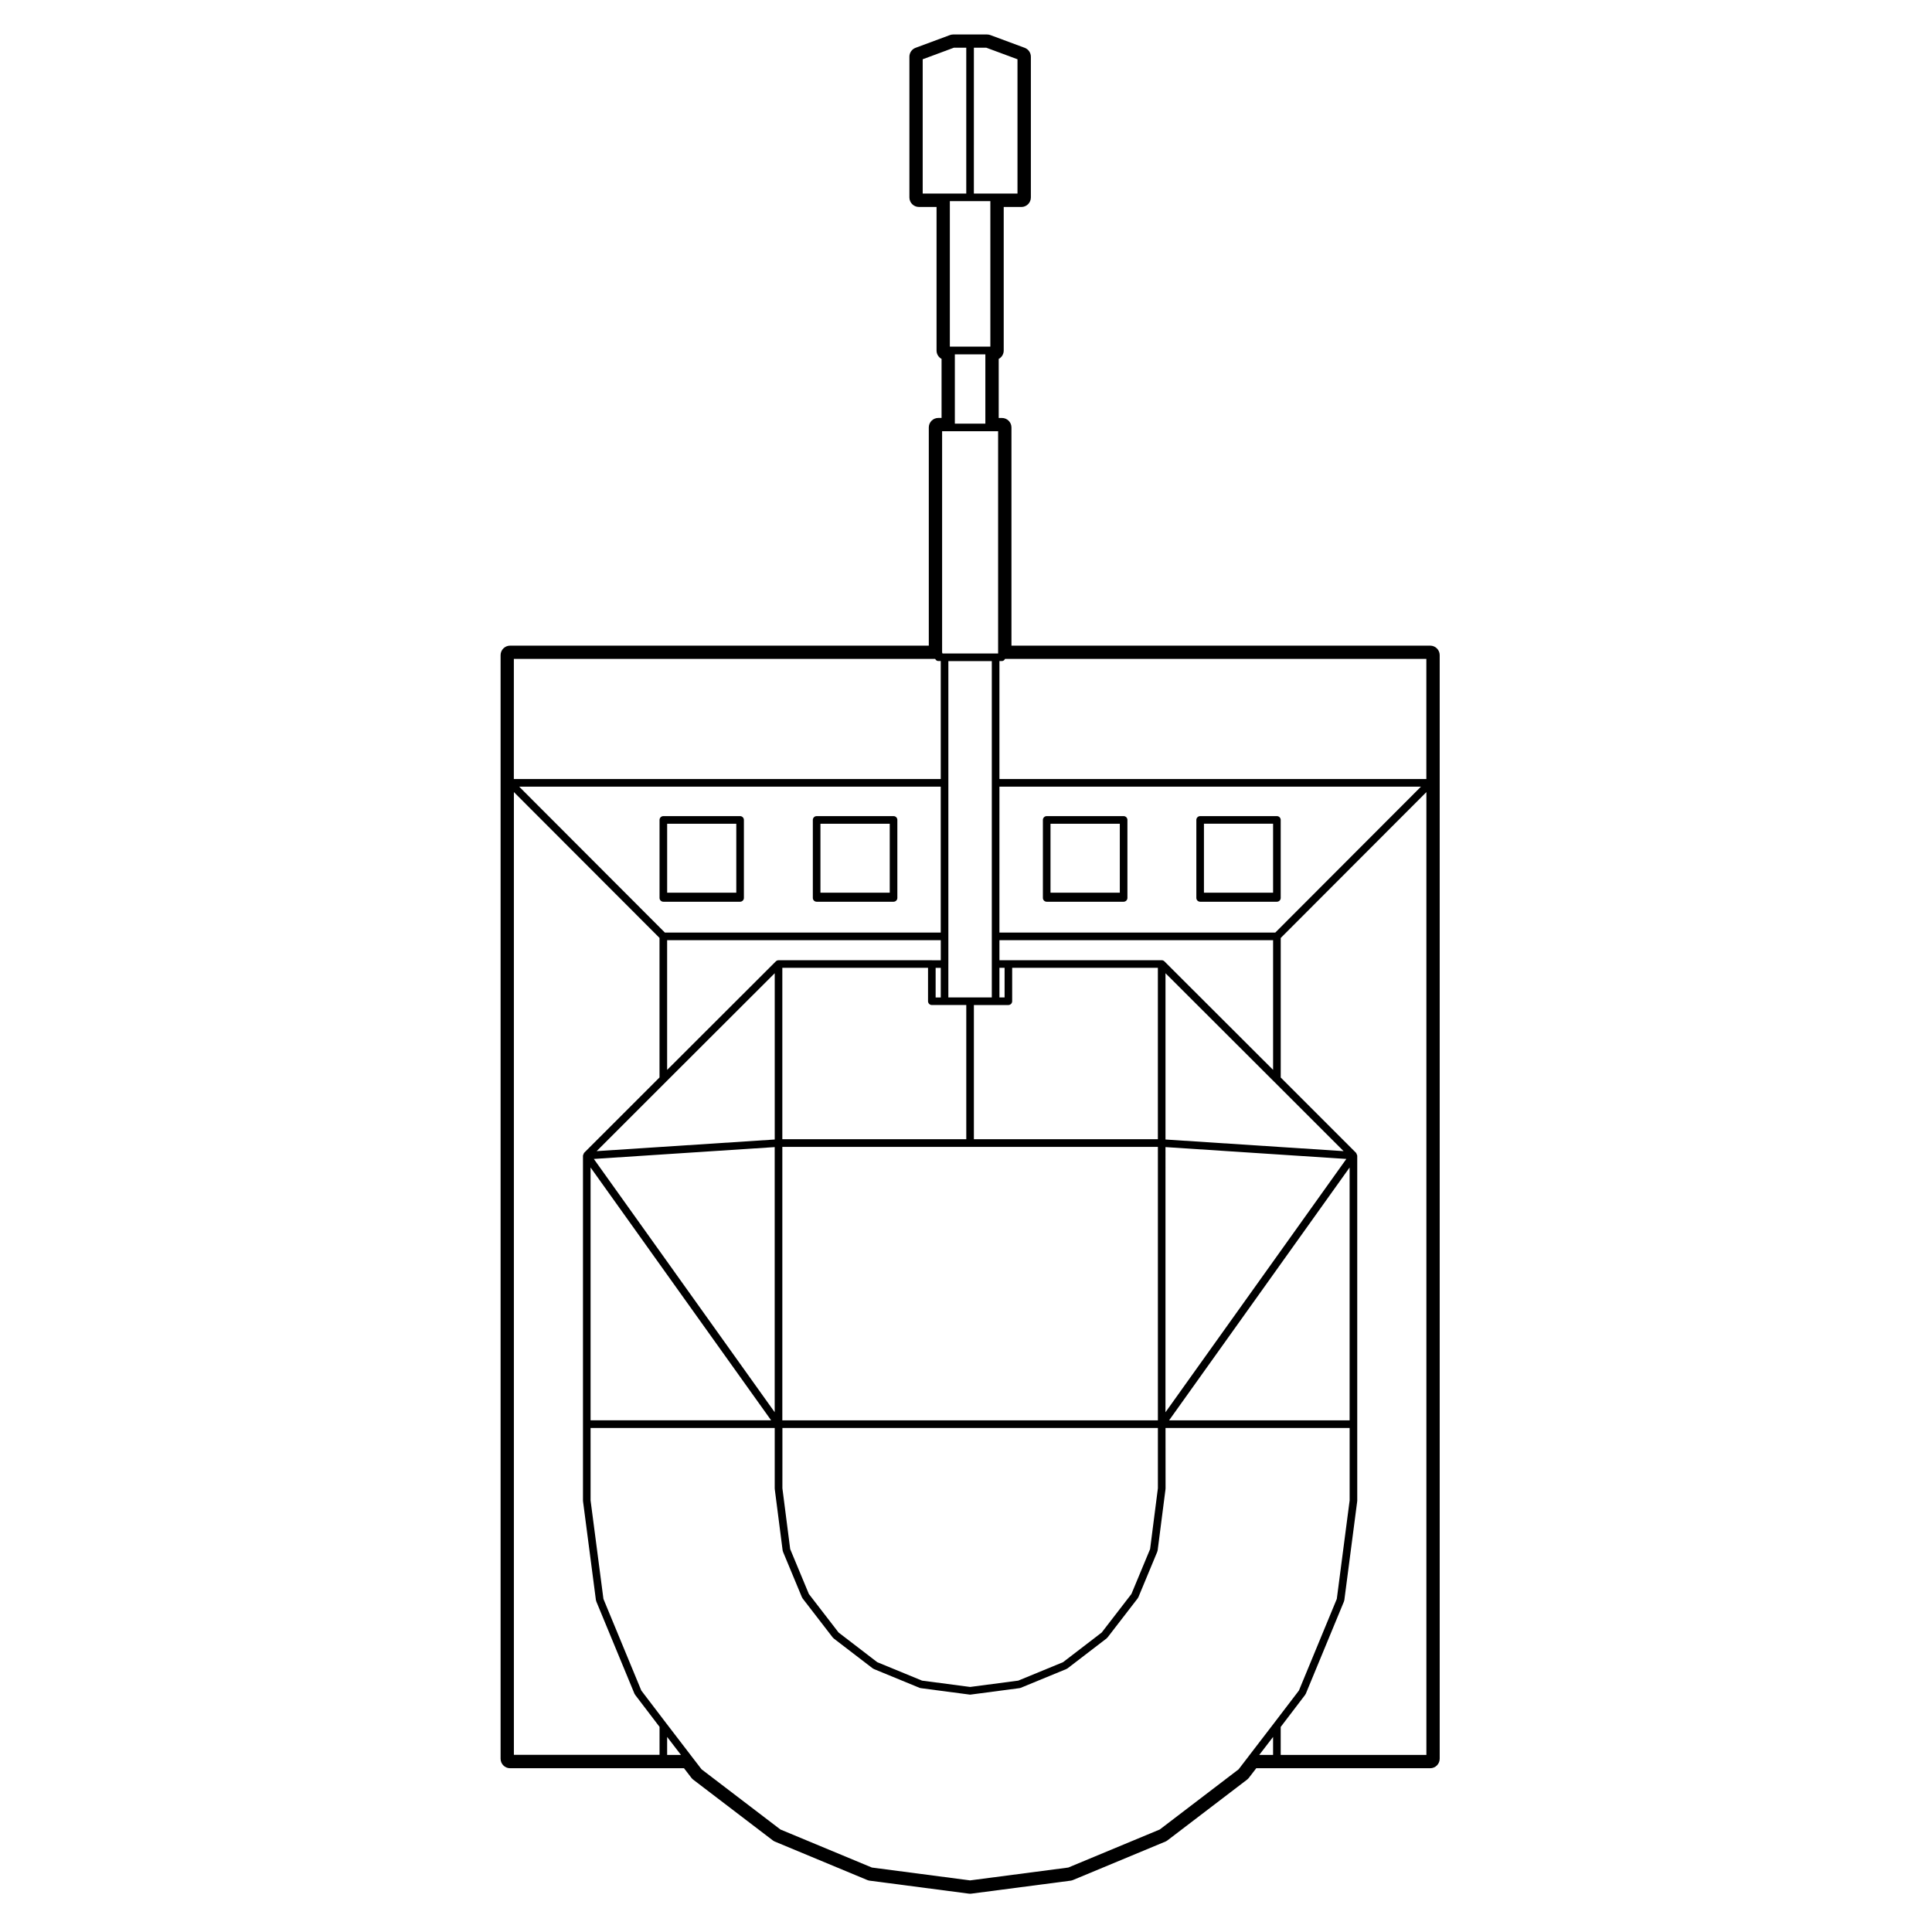 <?xml version="1.0" encoding="UTF-8"?>
<!-- Uploaded to: ICON Repo, www.svgrepo.com, Generator: ICON Repo Mixer Tools -->
<svg fill="#000000" width="800px" height="800px" version="1.1" viewBox="144 144 512 512" xmlns="http://www.w3.org/2000/svg">
 <g>
  <path d="m380.8 360.28h-20.383c-0.555 0-1.008 0.453-1.008 1.008v20.672c0 0.555 0.453 1.008 1.008 1.008h20.383c0.555 0 1.008-0.453 1.008-1.008v-20.672c0.004-0.555-0.449-1.008-1.008-1.008zm-1.008 20.293h-18.367v-18.273h18.367z"/>
  <path d="m441.77 360.28h-20.383c-0.555 0-1.008 0.453-1.008 1.008v20.672c0 0.555 0.453 1.008 1.008 1.008h20.383c0.555 0 1.008-0.453 1.008-1.008v-20.672c0-0.555-0.453-1.008-1.008-1.008zm-1.008 20.293h-18.367v-18.273h18.367z"/>
  <path d="m483.4 381.96v-20.672c0-0.555-0.453-1.008-1.008-1.008h-20.34c-0.555 0-1.008 0.453-1.008 1.008v20.672c0 0.555 0.453 1.008 1.008 1.008h20.34c0.555 0 1.008-0.453 1.008-1.008zm-2.019-1.391h-18.324v-18.273h18.324z"/>
  <path d="m340.13 360.28h-20.336c-0.555 0-1.008 0.453-1.008 1.008v20.672c0 0.555 0.453 1.008 1.008 1.008h20.34c0.555 0 1.008-0.453 1.008-1.008v-20.672c-0.004-0.555-0.449-1.008-1.012-1.008zm-1.004 20.293h-18.324v-18.273h18.324z"/>
  <path d="m319.79 612.6h5.477l1.965 2.551c0.137 0.176 0.297 0.332 0.469 0.469l21.094 16.098c0.172 0.133 0.363 0.242 0.559 0.324l24.48 10.184c0.207 0.086 0.422 0.141 0.645 0.172l26.289 3.438c0.105 0.016 0.215 0.02 0.324 0.02 0.105 0 0.215-0.004 0.324-0.02l26.293-3.438c0.223-0.031 0.438-0.09 0.645-0.172l24.48-10.184c0.195-0.086 0.387-0.191 0.559-0.324l21.094-16.098c0.172-0.133 0.328-0.293 0.469-0.469l1.965-2.551h46.094c1.391 0 2.519-1.129 2.519-2.519v-292.46c0-1.391-1.129-2.519-2.519-2.519h-110.97v-57.816c0-1.391-1.129-2.519-2.519-2.519h-0.859v-15.648c0.789-0.422 1.328-1.258 1.328-2.215v-38.051h4.676c1.391 0 2.519-1.129 2.519-2.519v-37.301c0-1.055-0.656-1.996-1.641-2.363l-9.098-3.375c-0.285-0.102-0.582-0.156-0.883-0.156h-8.953c-0.301 0-0.594 0.055-0.875 0.156l-9.098 3.375c-0.988 0.363-1.641 1.309-1.641 2.363v37.293c0 1.391 1.129 2.519 2.519 2.519h4.676v38.051c0 0.957 0.535 1.793 1.328 2.215v15.648h-0.863c-1.391 0-2.519 1.129-2.519 2.519v57.82l-110.96 0.004c-1.391 0-2.519 1.129-2.519 2.519v292.46c0 1.391 1.129 2.519 2.519 2.519zm1.008-3.527v-4.769l3.664 4.769zm160.58 0h-3.664l3.664-4.769zm0.211-8.367c0 0.004-0.004 0.004 0 0l-6.723 8.762s0 0.004-0.004 0.012l-2.625 3.414-20.887 15.941-24.242 10.082-26.027 3.406-26.023-3.406-24.242-10.082-20.887-15.941-2.629-3.414v-0.004l-6.715-8.762s-0.004 0-0.004-0.004l-6.629-8.699-10.035-24.273-3.406-26.094-0.004-19.219h48.801v16.035c0 0.023 0.023 0.039 0.023 0.066 0.004 0.023-0.02 0.039-0.016 0.066l2.098 16.332c0.004 0.051 0.055 0.082 0.07 0.125 0.012 0.047-0.02 0.09 0 0.133l5.047 12.141c0.023 0.055 0.074 0.082 0.105 0.125 0.016 0.031 0 0.07 0.023 0.102l8.051 10.438c0.023 0.035 0.074 0.023 0.105 0.055 0.039 0.039 0.035 0.102 0.082 0.133l10.434 8c0.051 0.035 0.105 0.023 0.152 0.055 0.035 0.016 0.047 0.059 0.082 0.074l12.141 4.996c0.07 0.031 0.137 0.031 0.207 0.047 0.016 0 0.023 0.02 0.047 0.023l13 1.715c0.047 0.004 0.09 0.012 0.133 0.012 0.039 0 0.09-0.004 0.133-0.012l13.004-1.715c0.02-0.004 0.031-0.023 0.047-0.023 0.07-0.016 0.137-0.016 0.207-0.047l12.141-4.996c0.035-0.016 0.047-0.059 0.082-0.074 0.051-0.031 0.105-0.02 0.152-0.055l10.434-8c0.047-0.035 0.039-0.098 0.082-0.133 0.031-0.031 0.082-0.02 0.105-0.055l8.051-10.438c0.023-0.031 0.012-0.07 0.031-0.102 0.031-0.051 0.082-0.074 0.105-0.125l5.047-12.141c0.02-0.047-0.012-0.09 0-0.133 0.016-0.051 0.066-0.082 0.07-0.125l2.098-16.332c0.004-0.023-0.02-0.039-0.016-0.066 0-0.023 0.023-0.039 0.023-0.066l-0.012-16.035h48.793v19.215l-3.402 26.094-10.035 24.273zm-90.645-202.23h-40.625c-0.262 0-0.52 0.102-0.715 0.297l-28.809 28.766v-34.375h72.52v5.316h-2.371zm2.367 2.019v7.844h-1.359v-7.844zm12.828-142.21h2.371v58.891h-14.738c-0.047-0.082-0.039-0.18-0.105-0.25v-58.645h12.473zm-9.094-2.012v-18.367h8.082v18.367zm-1.719 143.21v-80.285h11.512v89.137h-11.516v-8.852zm55.527 48.453v72.473h-99.527v-72.473zm0 74.488v15.984l-2.066 16.117-4.949 11.898-7.875 10.211-10.246 7.863-11.875 4.887-12.746 1.676-12.742-1.676-11.875-4.887-10.246-7.863-7.875-10.211-4.949-11.898-2.066-16.117 0.004-15.984zm-130.65-131.28-38.609-38.664h111.71v38.664zm0.297 39.539 28.809-28.766v44.066l-47.195 3.082zm28.801 17.309v70.266l-47.93-67.125zm-0.945 72.406h-47.848v-67zm152.44-69.266-47.934 67.129 0.004-70.27zm-47.93-5.152v-44.066l28.809 28.766 18.391 18.383zm48.793 7.418v67.008h-47.84zm20.34 155.67h-38.602v-7.41l6.504-8.535c0.023-0.031 0.012-0.07 0.031-0.105 0.023-0.047 0.082-0.07 0.102-0.121l10.148-24.531c0.02-0.039-0.012-0.086 0-0.125 0.016-0.051 0.066-0.074 0.07-0.125l3.426-26.293c0.004-0.023-0.02-0.039-0.016-0.066 0-0.023 0.023-0.039 0.023-0.066l-0.004-20.277v-71.164c0-0.031-0.031-0.055-0.035-0.086-0.012-0.121-0.082-0.211-0.125-0.316-0.047-0.098-0.051-0.195-0.117-0.277-0.012-0.012-0.004-0.023-0.016-0.035l-19.984-19.984v-36.98l38.602-38.656v255.16zm-113.14-289.88h0.66c0.383 0 0.66-0.25 0.828-0.57h111.65v31.84h-113.14zm0 33.285h111.71l-38.602 38.664h-73.113zm0 40.684h72.523v34.375l-28.809-28.766c-0.195-0.195-0.457-0.297-0.715-0.297l-40.633-0.004h-2.367zm0 7.328h1.367v7.844h-1.367zm2.367 9.859c0.555 0 1.008-0.453 1.008-1.008v-8.852h38.613v45.422h-48.758v-35.562zm-9.137-253.7h3.289l8.266 3.062v35.586h-11.559zm4.363 40.664v38.551l-0.316 0.004h-10.418v-38.555zm-17.93-2.012v-35.586l8.262-3.066h3.285v38.652zm5.793 215.04h5.758v35.562l-48.75 0.004v-45.422h38.613v8.852c0 0.555 0.453 1.008 1.008 1.008zm-114.14-91.727h111.65c0.168 0.316 0.441 0.57 0.828 0.57h0.656v31.27h-113.14zm0 35.293 38.602 38.656v36.98l-19.992 19.984c-0.012 0.012-0.004 0.023-0.016 0.035-0.07 0.082-0.074 0.18-0.117 0.277-0.051 0.105-0.117 0.195-0.125 0.316-0.004 0.031-0.035 0.055-0.035 0.086v91.438c0 0.023 0.023 0.039 0.023 0.066 0.004 0.023-0.02 0.039-0.016 0.066l3.43 26.293c0.004 0.055 0.055 0.082 0.07 0.125 0.012 0.047-0.016 0.09 0 0.125l10.148 24.531c0.02 0.055 0.074 0.082 0.102 0.121 0.02 0.035 0.004 0.074 0.031 0.105l6.504 8.535v7.41h-38.602v-255.15z"/>
 </g>
</svg>